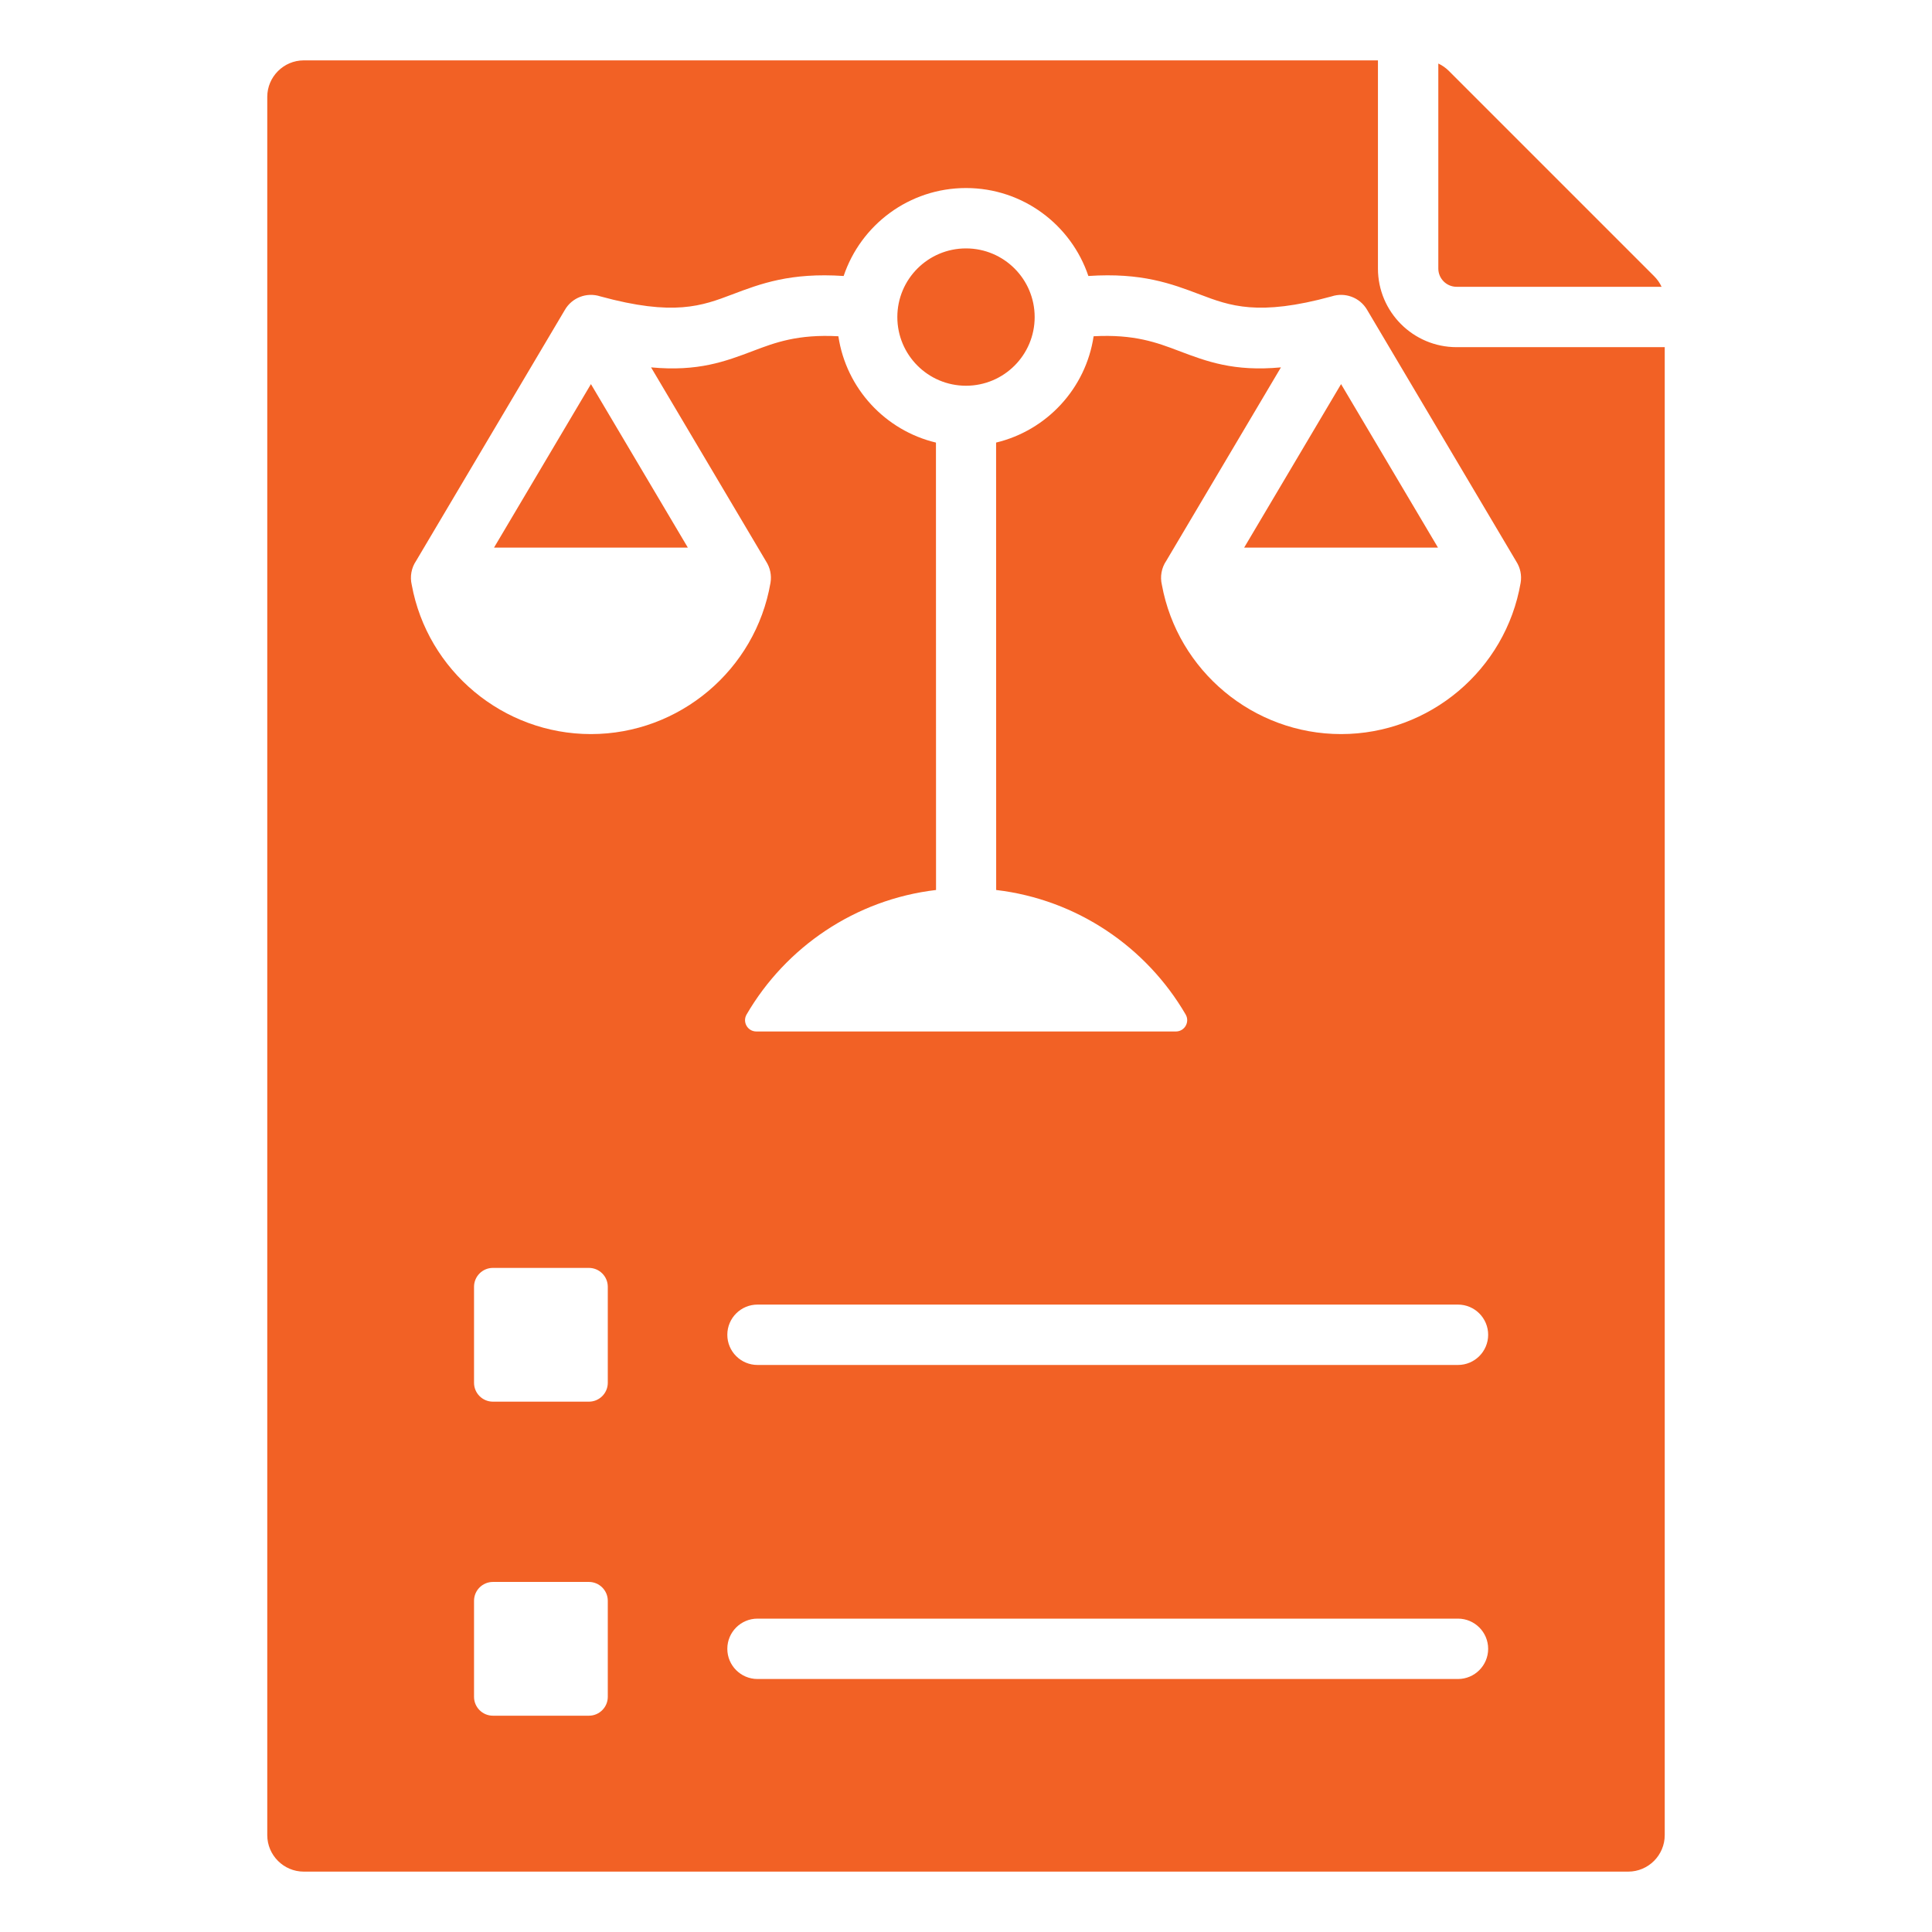 <svg viewBox="0 0 512 512" fill="none" xmlns="http://www.w3.org/2000/svg">
<path fill-rule="evenodd" clip-rule="evenodd" d="M80.505 16H365.17V71.164C365.17 82.66 374.512 92.002 386.008 92.002H441.172V486.322C441.172 491.652 436.825 495.999 431.495 495.999H80.505C75.175 495.999 70.828 491.651 70.828 486.322V25.677C70.828 20.347 75.174 16 80.505 16ZM256 65.83C245.95 65.83 237.803 73.977 237.803 84.027C237.803 94.077 245.95 102.224 256 102.224C266.05 102.224 274.197 94.077 274.197 84.027C274.197 73.977 266.05 65.83 256 65.83ZM381.169 16.839V71.164C381.169 73.829 383.342 76.003 386.008 76.003H440.334C439.865 74.975 439.199 74.029 438.338 73.169L384.004 18.835C383.143 17.974 382.197 17.308 381.169 16.839ZM248.059 235.857C226.609 238.39 208.25 251.01 197.857 268.844C196.688 270.85 198.127 273.354 200.449 273.354H311.614C313.936 273.354 315.375 270.85 314.206 268.844C303.812 251.008 285.449 238.387 263.997 235.856L263.976 117.287C277.402 114.077 287.757 102.947 289.821 89.113C300.626 88.531 306.606 90.795 312.361 92.976C319.82 95.803 326.986 98.516 339.461 97.358L309.072 148.628C307.812 150.481 307.392 152.79 307.906 154.966C312.085 177.815 332.171 194.539 355.399 194.539C378.815 194.539 399.012 177.547 402.981 154.465C403.326 152.443 402.878 150.469 401.864 148.861L362.274 82.068C360.329 78.776 356.39 77.393 352.902 78.545C333.413 83.883 325.917 81.045 317.987 78.039C310.43 75.175 302.558 72.197 288.427 73.139C283.877 59.594 271.077 49.831 256.002 49.831C240.927 49.831 228.127 59.594 223.577 73.139C209.446 72.197 201.574 75.175 194.017 78.039C186.083 81.046 178.583 83.885 159.073 78.537C155.464 77.366 151.535 78.891 149.667 82.175L110.278 148.629C109.018 150.482 108.598 152.791 109.111 154.967C113.29 177.816 133.376 194.54 156.604 194.54C180.02 194.54 200.217 177.548 204.186 154.466C204.531 152.444 204.083 150.47 203.069 148.862L172.54 97.358C185.015 98.517 192.181 95.803 199.64 92.976C205.394 90.796 211.374 88.531 222.179 89.113C224.244 102.951 234.604 114.084 248.037 117.29L248.059 235.857ZM381.08 145.121L355.397 101.791L329.714 145.121H381.08ZM182.286 145.121L156.603 101.791L130.92 145.121H182.286ZM200.748 444.954H386.377C390.795 444.954 394.377 441.372 394.377 436.954C394.377 432.536 390.795 428.954 386.377 428.954H200.748C196.33 428.954 192.748 432.536 192.748 436.954C192.748 441.372 196.33 444.954 200.748 444.954ZM200.748 361.73H386.377C390.795 361.73 394.377 358.148 394.377 353.73C394.377 349.312 390.795 345.73 386.377 345.73H200.748C196.33 345.73 192.748 349.312 192.748 353.73C192.748 358.148 196.33 361.73 200.748 361.73ZM130.623 419.231C127.869 419.231 125.623 421.477 125.623 424.231V449.678C125.623 452.432 127.869 454.678 130.623 454.678H156.07C158.824 454.678 161.07 452.432 161.07 449.678V424.23C161.07 421.476 158.824 419.23 156.07 419.23L130.623 419.231ZM130.623 336.007C127.869 336.007 125.623 338.253 125.623 341.007V366.454C125.623 369.208 127.869 371.454 130.623 371.454H156.07C158.824 371.454 161.07 369.208 161.07 366.454V341.007C161.07 338.253 158.824 336.007 156.07 336.007H130.623Z" fill="#F26125"/>
</svg>
